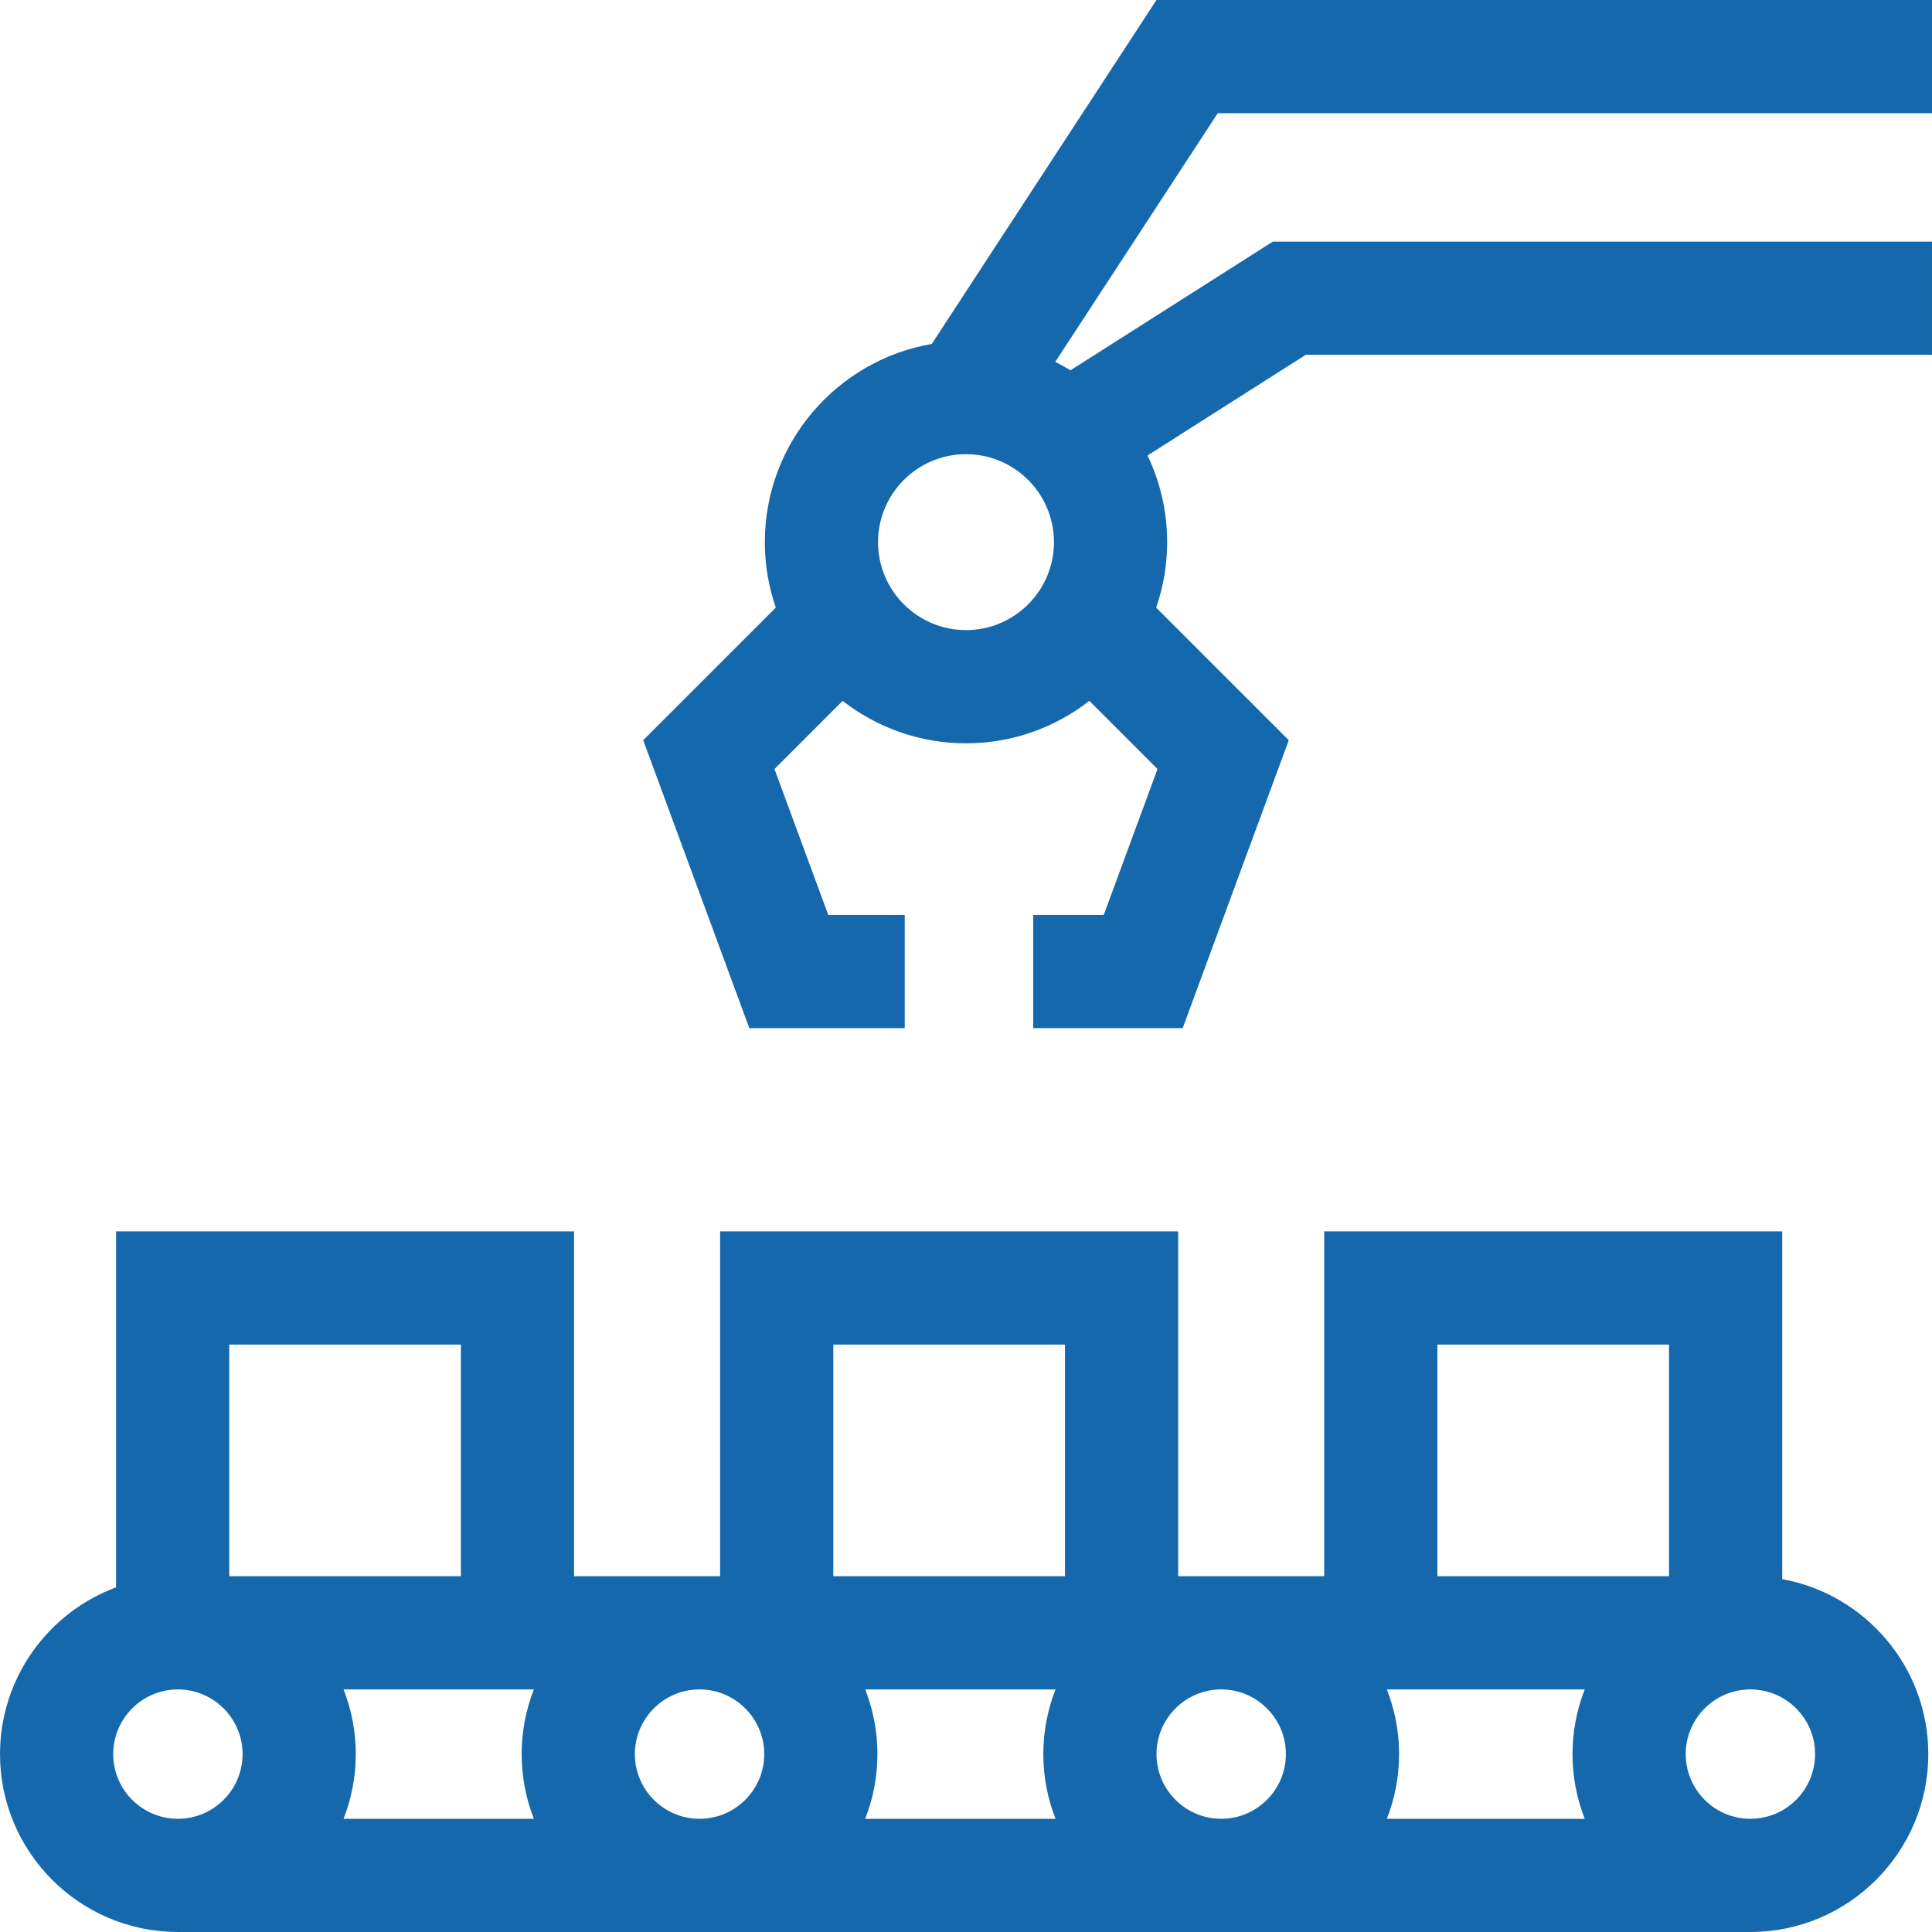 <?xml version="1.0"?>
<svg xmlns="http://www.w3.org/2000/svg" id="Capa_1" enable-background="new 0 0 512 512" height="512" viewBox="0 0 512 512" width="512" fill="#1668ac">
  <g>
    <path d="m322.715 30h189.285v-30h-205.52l-59.553 91.148c-25.088 4.321-44.24 26.221-44.24 52.523 0 6.074 1.035 11.907 2.914 17.35l-35.142 35.141 28.121 76.309h41.189v-30h-20.272l-14.25-38.669 18.063-18.063c9.035 7.037 20.377 11.244 32.69 11.244s23.655-4.207 32.69-11.244l18.062 18.062-14.25 38.67h-18.69v30h39.606l28.121-76.309-35.142-35.142c1.879-5.443 2.914-11.276 2.914-17.35 0-8.218-1.872-16.006-5.207-22.965l41.943-26.675h165.953v-30h-174.686l-53.621 34.102c-1.31-.8-2.661-1.536-4.042-2.222zm-66.715 136.984c-12.854 0-23.312-10.458-23.312-23.312s10.458-23.312 23.312-23.312 23.312 10.458 23.312 23.312-10.458 23.312-23.312 23.312z"/>
    <path d="m472.308 418.486v-92.156h-121.385v91.385h-38.699v-91.385h-121.386v91.385h-38.698v-91.385h-121.386v94.328c-17.938 6.672-30.754 23.966-30.754 44.2 0 25.92 21.028 47.016 46.92 47.136v.006h416.925v-.001c.01 0 .019.001.028.001 25.994 0 47.143-21.148 47.143-47.142 0-23.115-16.727-42.383-38.708-46.372zm-330.824 63.514h-50.44c2.084-5.317 3.24-11.095 3.24-17.142s-1.157-11.825-3.24-17.143h50.44c-2.084 5.317-3.24 11.096-3.24 17.143s1.157 11.825 3.24 17.142zm26.76-17.142c0-9.453 7.69-17.143 17.142-17.143 9.453 0 17.143 7.69 17.143 17.143 0 9.452-7.69 17.142-17.143 17.142-9.452 0-17.142-7.69-17.142-17.142zm61.044-17.143h50.44c-2.084 5.317-3.241 11.096-3.241 17.143s1.157 11.825 3.24 17.142h-50.44c2.084-5.317 3.24-11.095 3.24-17.142.001-6.047-1.156-11.826-3.239-17.143zm77.199 17.143c0-9.453 7.69-17.143 17.143-17.143s17.142 7.69 17.142 17.143c0 9.452-7.689 17.142-17.142 17.142s-17.143-7.69-17.143-17.142zm61.044-17.143h52.441c-2.084 5.317-3.24 11.096-3.24 17.143s1.157 11.825 3.24 17.142h-52.441c2.083-5.317 3.24-11.095 3.24-17.142s-1.156-11.826-3.24-17.143zm13.392-91.385h61.385v61.385h-61.385zm-160.085 0h61.385v61.385h-61.385zm-160.084 0h61.386v61.385h-61.386zm-30.754 108.528c0-9.453 7.69-17.143 17.142-17.143 9.453 0 17.143 7.69 17.143 17.143 0 9.452-7.69 17.142-17.143 17.142-9.452 0-17.142-7.69-17.142-17.142zm433.873 17.142c-9.452 0-17.142-7.69-17.142-17.142 0-9.453 7.689-17.143 17.142-17.143s17.143 7.69 17.143 17.143c0 9.452-7.691 17.142-17.143 17.142z"/>
  </g>
</svg>
